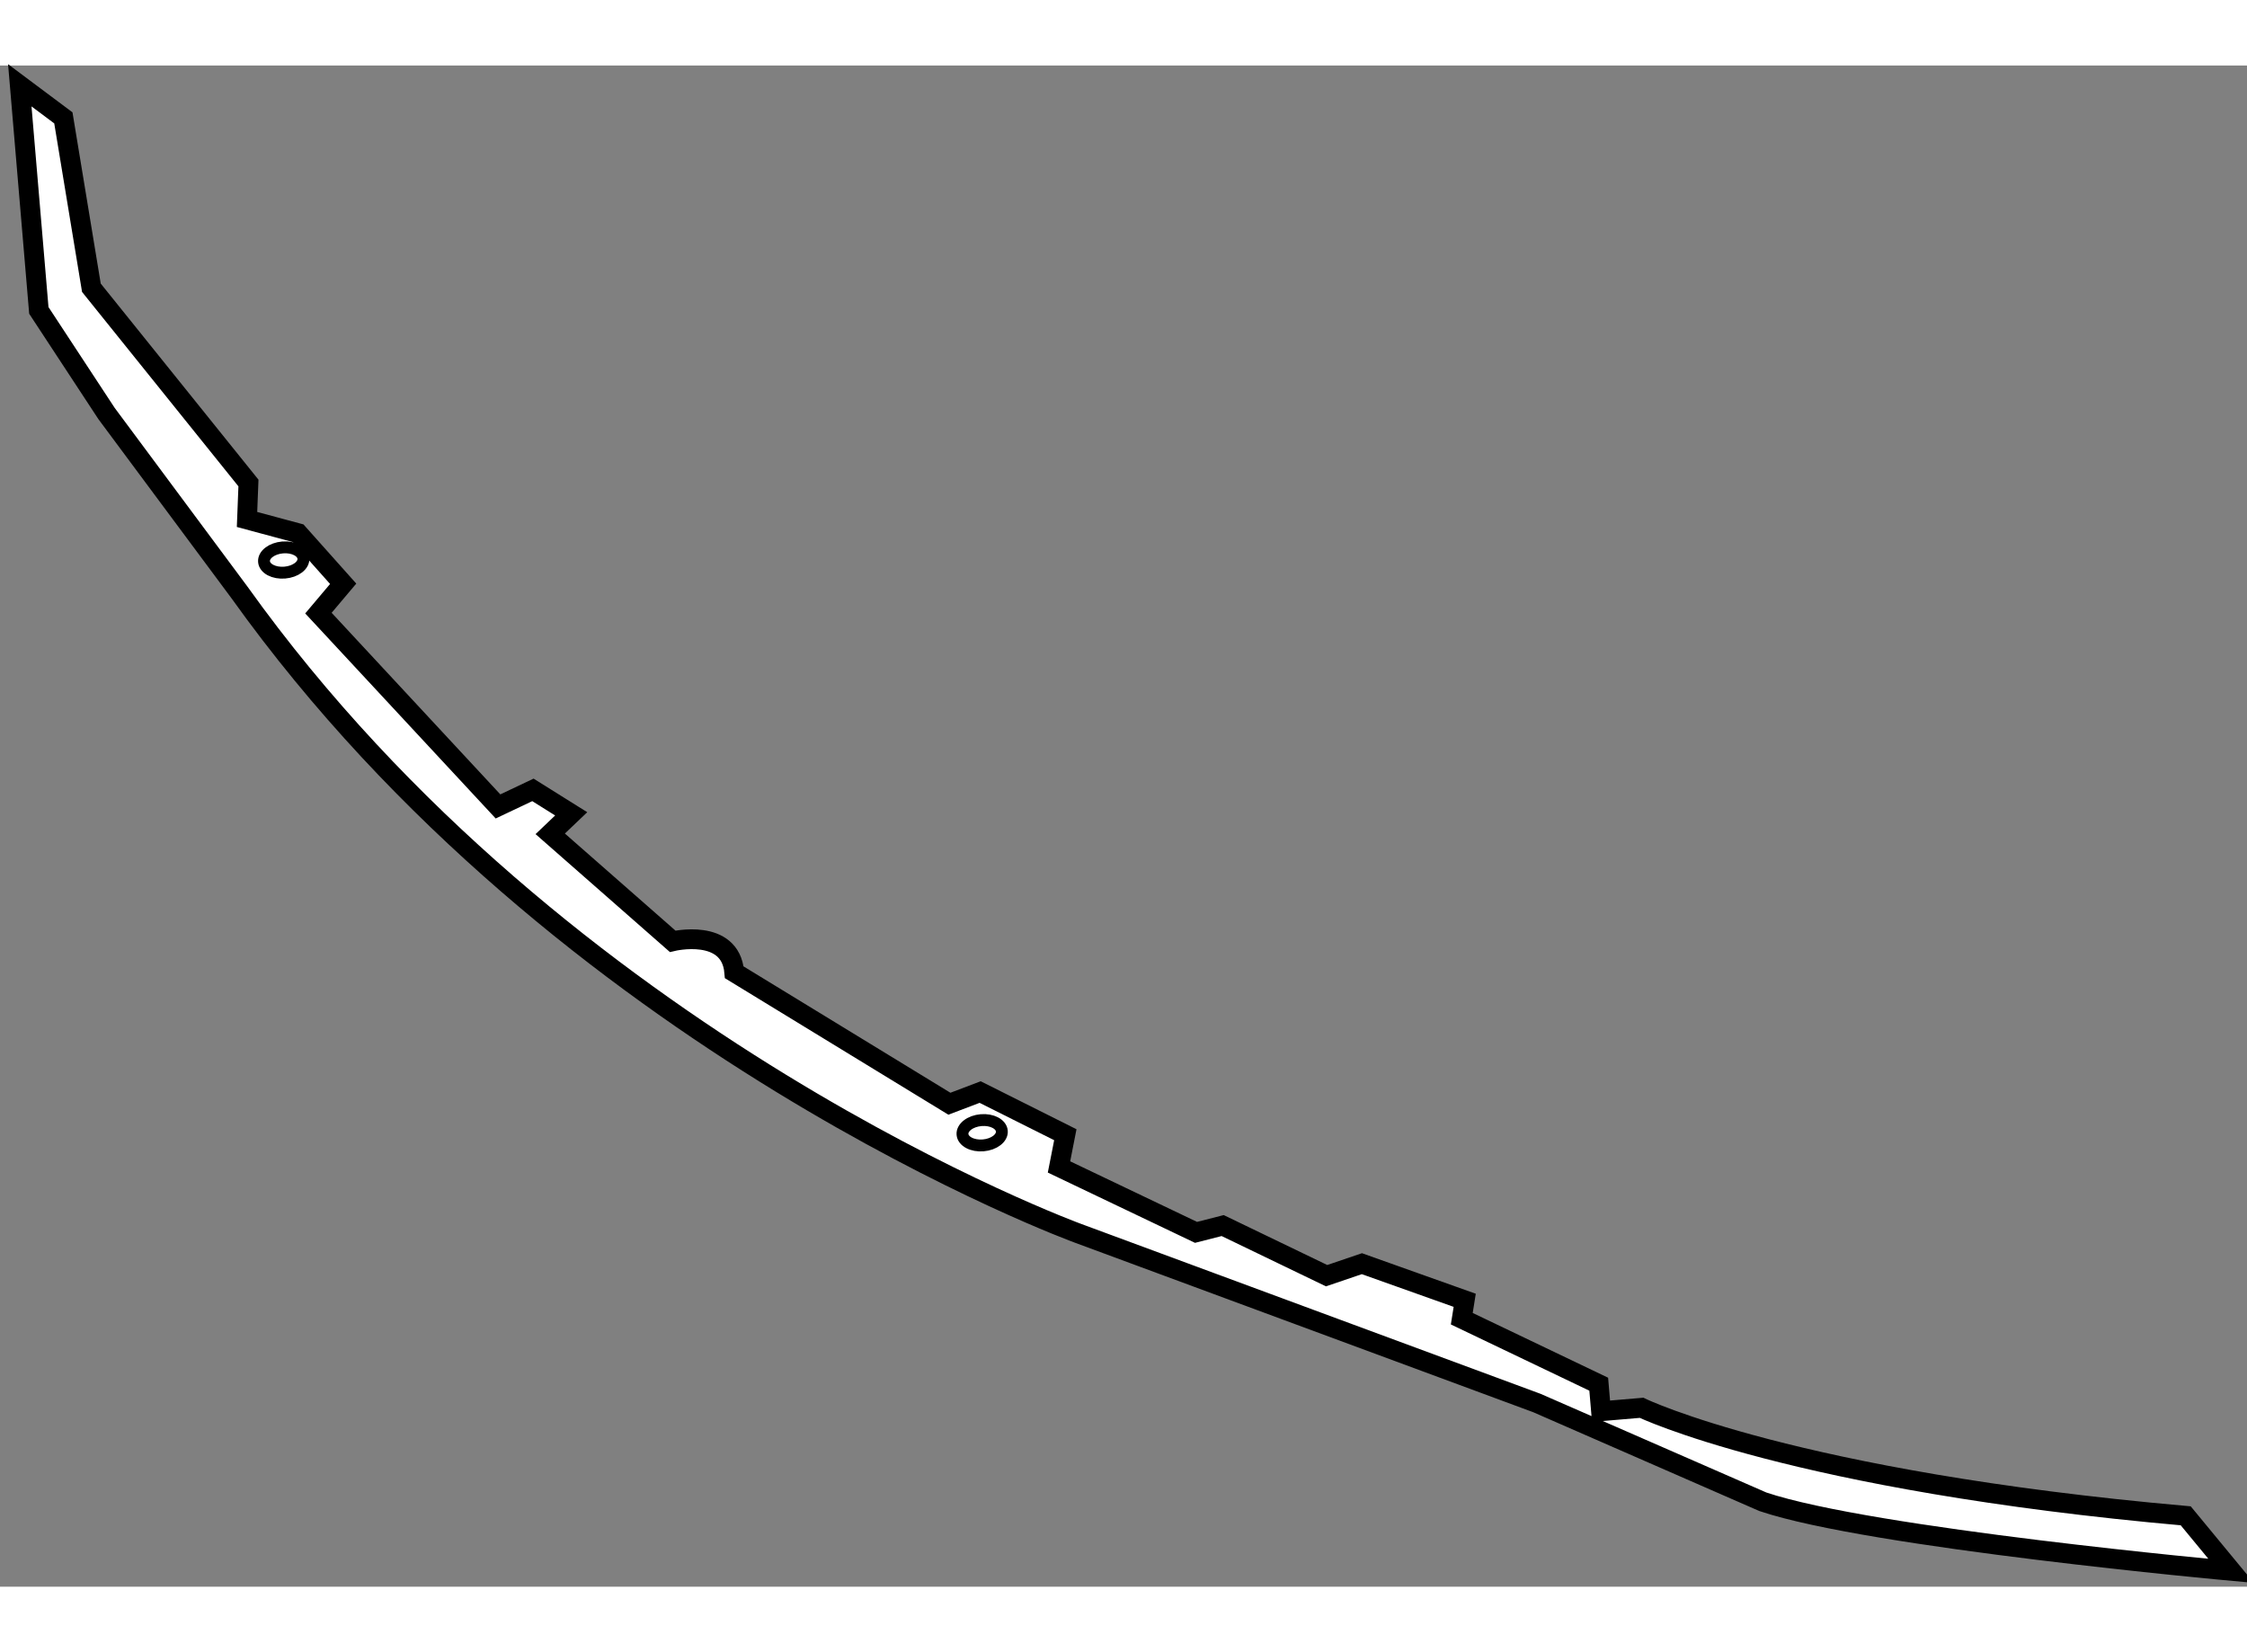 <?xml version="1.0" encoding="utf-8"?>
<!-- Generator: Adobe Illustrator 15.1.0, SVG Export Plug-In . SVG Version: 6.00 Build 0)  -->
<!DOCTYPE svg PUBLIC "-//W3C//DTD SVG 1.1//EN" "http://www.w3.org/Graphics/SVG/1.1/DTD/svg11.dtd">
<svg version="1.1" xmlns="http://www.w3.org/2000/svg" xmlns:xlink="http://www.w3.org/1999/xlink" x="0px" y="0px" width="244.8px"
	 height="180px" viewBox="36.897 132.701 56.769 38.432" enable-background="new 0 0 244.8 180" xml:space="preserve">
	
<rect x="36.897" y="132.701" width="56.769" height="38.432" fill="#808080" stroke="none"/>
	
<g><path fill="#FFFFFF" stroke="#000000" stroke-width="0.5" d="M37.397,133.201l1.101,0.823l0.708,4.292l3.968,4.933l-0.036,0.921
				l1.289,0.347l1.14,1.278l-0.625,0.741l4.537,4.884l0.882-0.418l0.967,0.605l-0.53,0.505l3.093,2.715c0,0,1.46-0.353,1.557,0.784
				l5.435,3.32l0.777-0.295l2.152,1.078l-0.16,0.814l3.462,1.653l0.673-0.172l2.626,1.266l0.891-0.303l2.598,0.925l-0.074,0.465
				l3.46,1.655l0.058,0.683l1.024-0.087c0,0,3.822,1.851,13.748,2.729l1.148,1.391c0,0-9.119-0.83-11.832-1.746l-5.709-2.495
				l-11.588-4.286c0,0-13.001-4.741-21.188-16.19l-3.361-4.524l-1.71-2.604L37.397,133.201z"></path><ellipse transform="matrix(0.996 -0.085 0.085 0.996 -13.369 5.835)" fill="none" stroke="#000000" stroke-width="0.3" cx="61.751" cy="159.717" rx="0.499" ry="0.32"></ellipse><ellipse transform="matrix(0.997 -0.083 0.083 0.997 -11.911 4.165)" fill="none" stroke="#000000" stroke-width="0.3" cx="44.063" cy="145.122" rx="0.499" ry="0.319"></ellipse></g>


</svg>